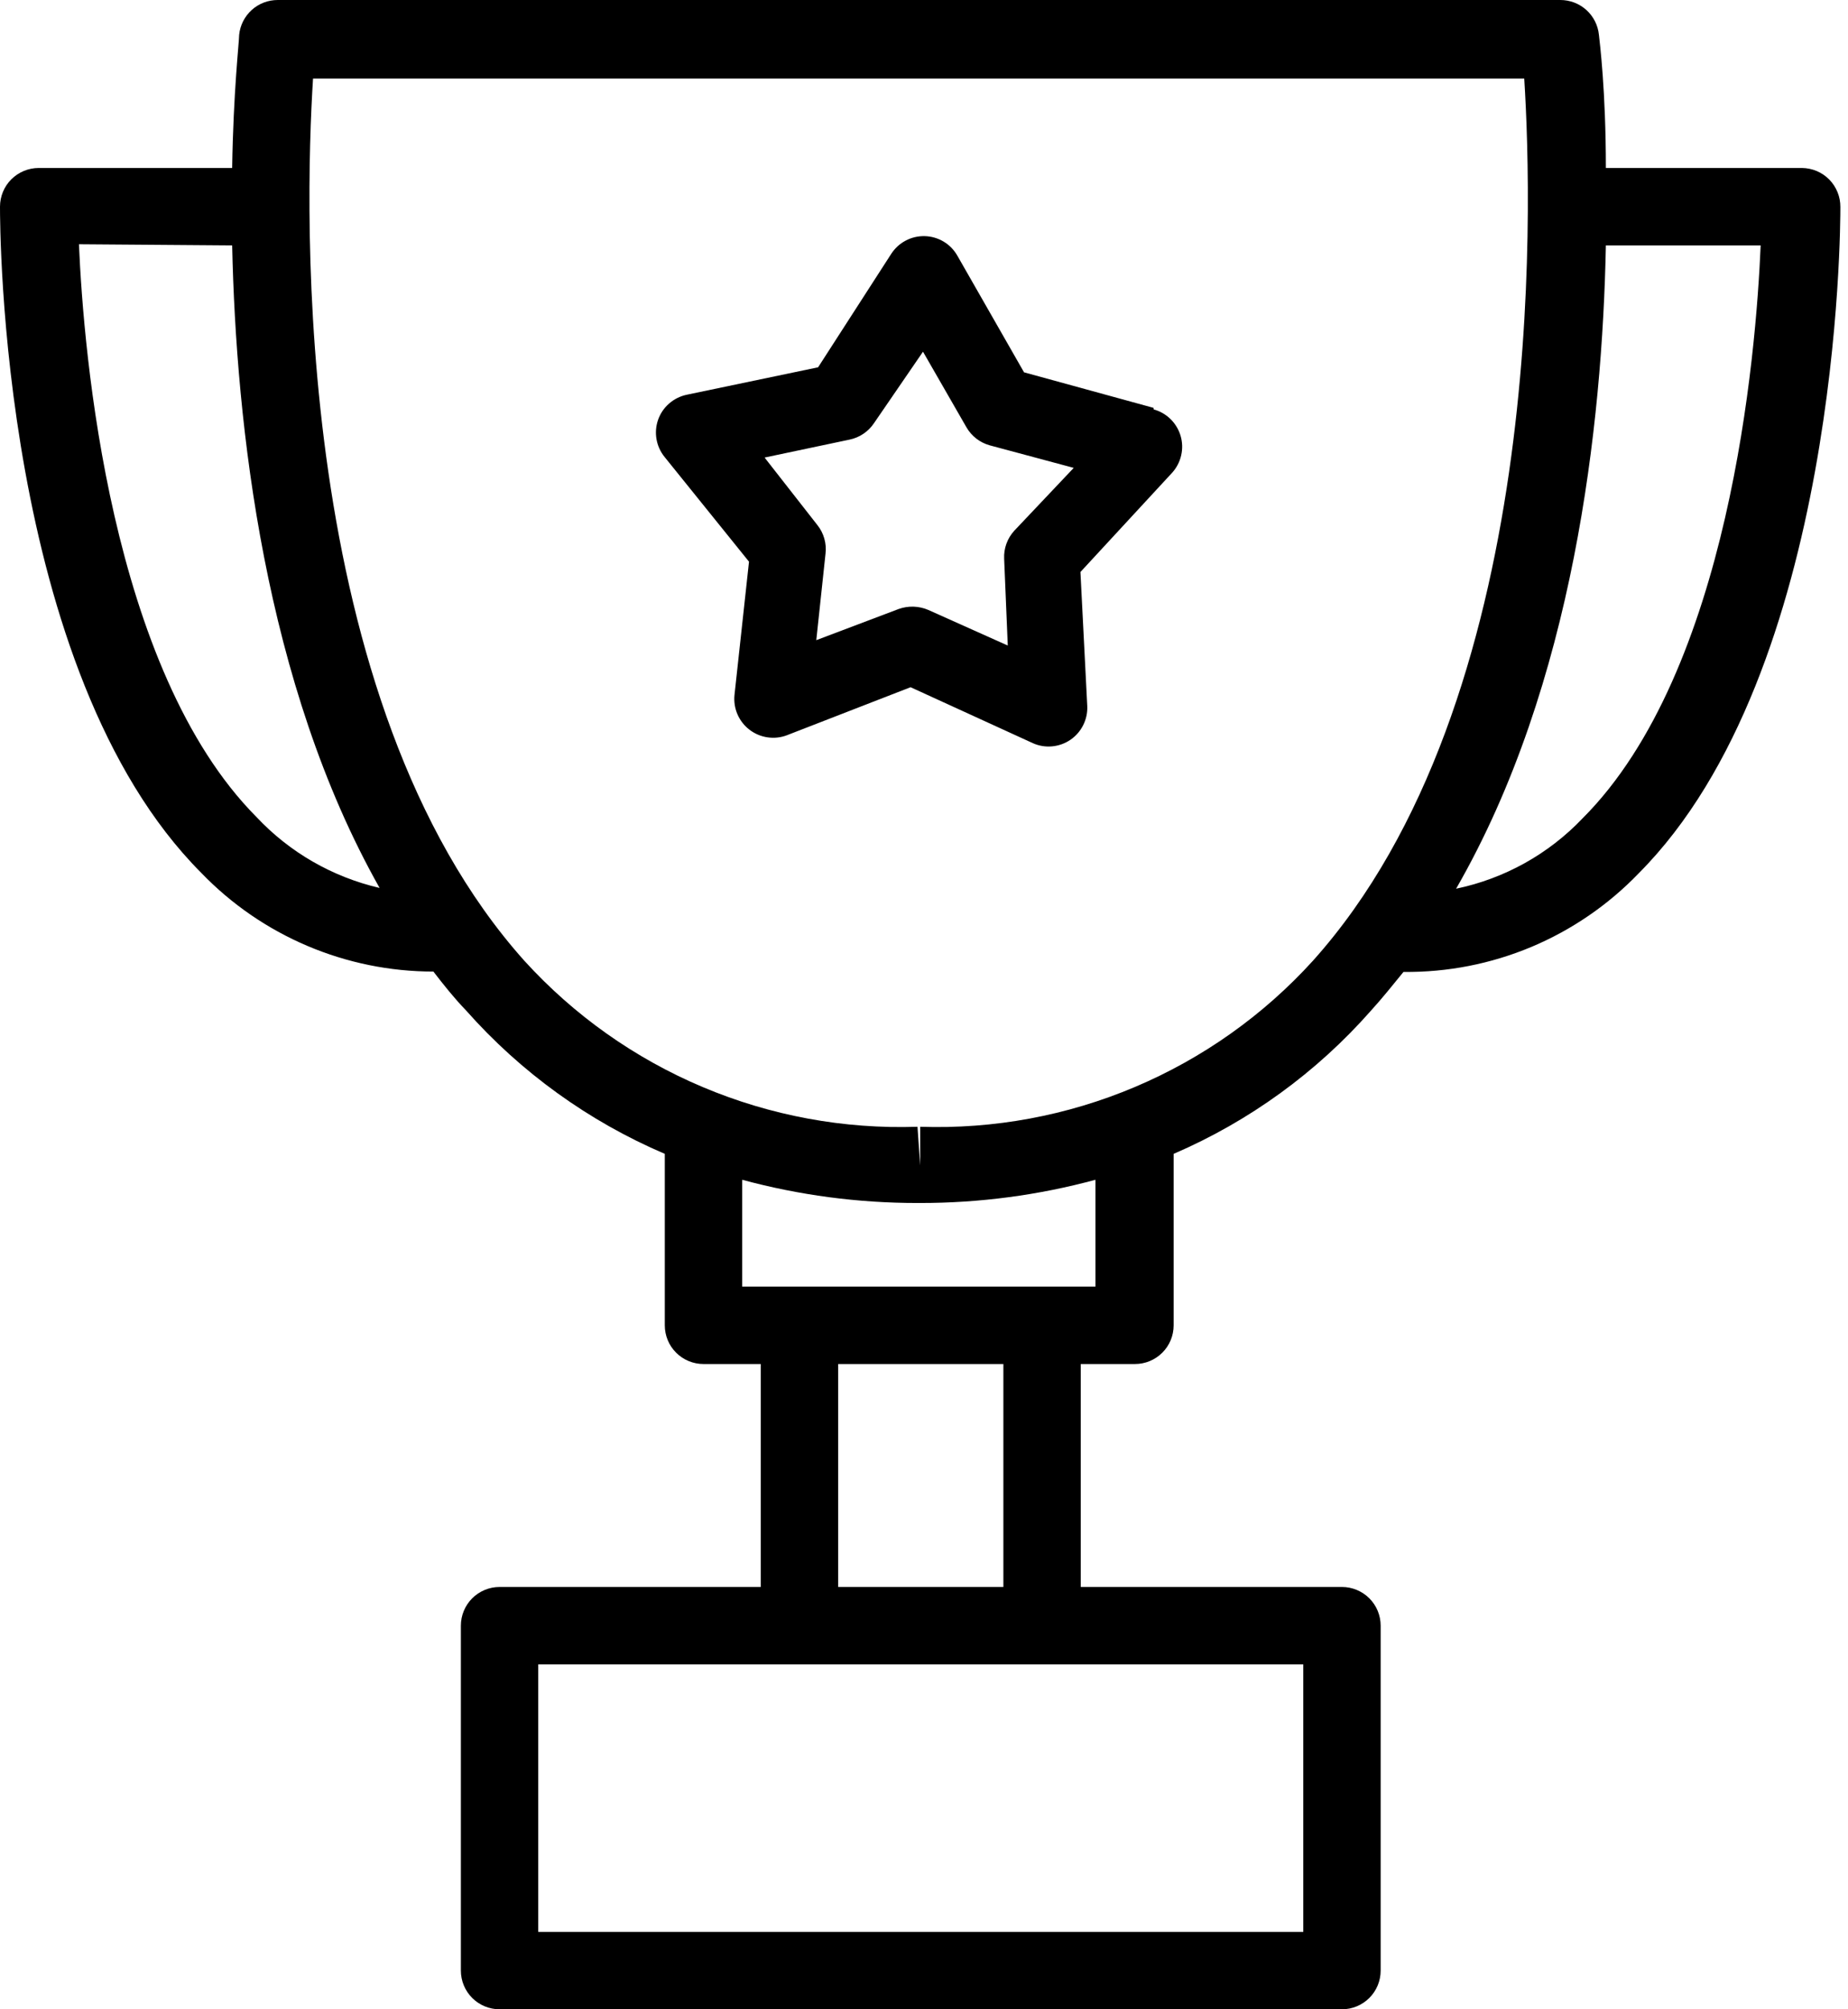 <svg width="46" height="50" viewBox="0 0 46 50" fill="none" xmlns="http://www.w3.org/2000/svg">
<path d="M44.856 4.18H39.973C39.973 2.254 39.819 1.04 39.8 0.867C39.776 0.628 39.664 0.408 39.486 0.247C39.307 0.087 39.076 -0.001 38.836 1.21076e-05H6.916C6.676 -0.001 6.445 0.087 6.267 0.247C6.089 0.408 5.977 0.628 5.953 0.867C5.953 1.04 5.808 2.292 5.779 4.18H0.963C0.708 4.18 0.463 4.282 0.282 4.462C0.101 4.643 0 4.888 0 5.144C0 5.606 9.18584e-07 16.702 5.009 21.72C5.757 22.497 6.655 23.115 7.648 23.537C8.641 23.959 9.709 24.177 10.788 24.177C11.048 24.514 11.308 24.841 11.597 25.14C12.962 26.683 14.653 27.904 16.548 28.713V32.98C16.548 33.236 16.649 33.481 16.83 33.661C17.011 33.842 17.256 33.943 17.511 33.943H18.937V39.491H12.435C12.18 39.491 11.934 39.593 11.754 39.773C11.573 39.954 11.472 40.199 11.472 40.455V49.037C11.472 49.292 11.573 49.537 11.754 49.718C11.934 49.898 12.18 50 12.435 50H33.404C33.659 50 33.904 49.898 34.085 49.718C34.266 49.537 34.367 49.292 34.367 49.037V40.455C34.367 40.199 34.266 39.954 34.085 39.773C33.904 39.593 33.659 39.491 33.404 39.491H26.902V33.943H28.251C28.506 33.943 28.751 33.842 28.932 33.661C29.113 33.481 29.214 33.236 29.214 32.98V28.713C31.095 27.903 32.773 26.686 34.126 25.149C34.415 24.831 34.675 24.504 34.935 24.186C36.028 24.198 37.111 23.986 38.118 23.564C39.125 23.141 40.035 22.517 40.792 21.73C45.8 16.702 45.81 5.615 45.81 5.153C45.811 5.027 45.788 4.901 45.74 4.784C45.693 4.666 45.623 4.56 45.535 4.469C45.446 4.379 45.341 4.307 45.224 4.257C45.108 4.208 44.983 4.182 44.856 4.18ZM32.441 48.074H13.398V41.418H32.441V48.074ZM24.976 39.491H20.863V33.943H24.976V39.491ZM25.939 32.017H18.474V29.358C19.897 29.743 21.364 29.937 22.838 29.936H22.905C24.379 29.937 25.846 29.743 27.268 29.358V32.017H25.939ZM22.905 28.039V29.002L22.838 28.039C21.004 28.101 19.18 27.764 17.49 27.05C15.8 26.337 14.285 25.264 13.051 23.907C7.272 17.444 7.58 5.288 7.792 1.955H37.941C38.153 5.288 38.47 17.453 32.682 23.907C31.45 25.264 29.937 26.336 28.248 27.05C26.56 27.764 24.737 28.101 22.905 28.039ZM5.779 6.107C5.876 10.566 6.579 17.01 9.449 22.096C8.276 21.824 7.21 21.211 6.386 20.333C2.736 16.663 2.081 8.775 1.965 6.078L5.779 6.107ZM39.973 6.107H43.826C43.71 8.842 43.055 16.702 39.395 20.362C38.548 21.253 37.449 21.864 36.245 22.115C39.174 17.029 39.886 10.566 39.973 6.107Z" fill="black"/>
<path d="M28.713 10.149L25.49 9.265L23.83 6.362C23.748 6.218 23.631 6.097 23.488 6.012C23.346 5.927 23.184 5.88 23.019 5.876C22.853 5.872 22.689 5.91 22.543 5.988C22.397 6.065 22.273 6.179 22.183 6.319L20.364 9.14L17.089 9.824C16.928 9.859 16.778 9.934 16.654 10.043C16.53 10.151 16.436 10.29 16.381 10.446C16.327 10.601 16.313 10.768 16.342 10.931C16.37 11.093 16.44 11.245 16.544 11.373L18.644 13.977L18.283 17.292C18.266 17.457 18.291 17.623 18.357 17.776C18.423 17.928 18.527 18.061 18.659 18.161C18.79 18.261 18.945 18.326 19.109 18.349C19.269 18.372 19.432 18.355 19.583 18.298L22.666 17.101L25.711 18.494C25.861 18.561 26.025 18.588 26.188 18.573C26.352 18.558 26.508 18.502 26.644 18.41C26.779 18.318 26.889 18.192 26.962 18.046C27.036 17.899 27.071 17.737 27.064 17.573L26.894 14.234L29.181 11.759C29.29 11.637 29.366 11.489 29.402 11.329C29.439 11.168 29.433 11.002 29.387 10.845C29.34 10.687 29.254 10.544 29.137 10.429C29.02 10.314 28.875 10.231 28.717 10.188L28.713 10.149ZM25.246 13.208C25.161 13.302 25.094 13.411 25.051 13.531C25.008 13.65 24.989 13.776 24.995 13.903L25.085 16.064L23.107 15.178C22.873 15.078 22.611 15.069 22.371 15.154L20.319 15.93L20.549 13.774C20.564 13.649 20.553 13.521 20.518 13.4C20.483 13.278 20.425 13.164 20.346 13.066L19.032 11.386L21.145 10.94C21.396 10.889 21.615 10.741 21.757 10.528L22.975 8.752L24.056 10.632C24.183 10.853 24.391 11.014 24.636 11.082L26.727 11.643L25.246 13.208Z" fill="black"/>
</svg>
